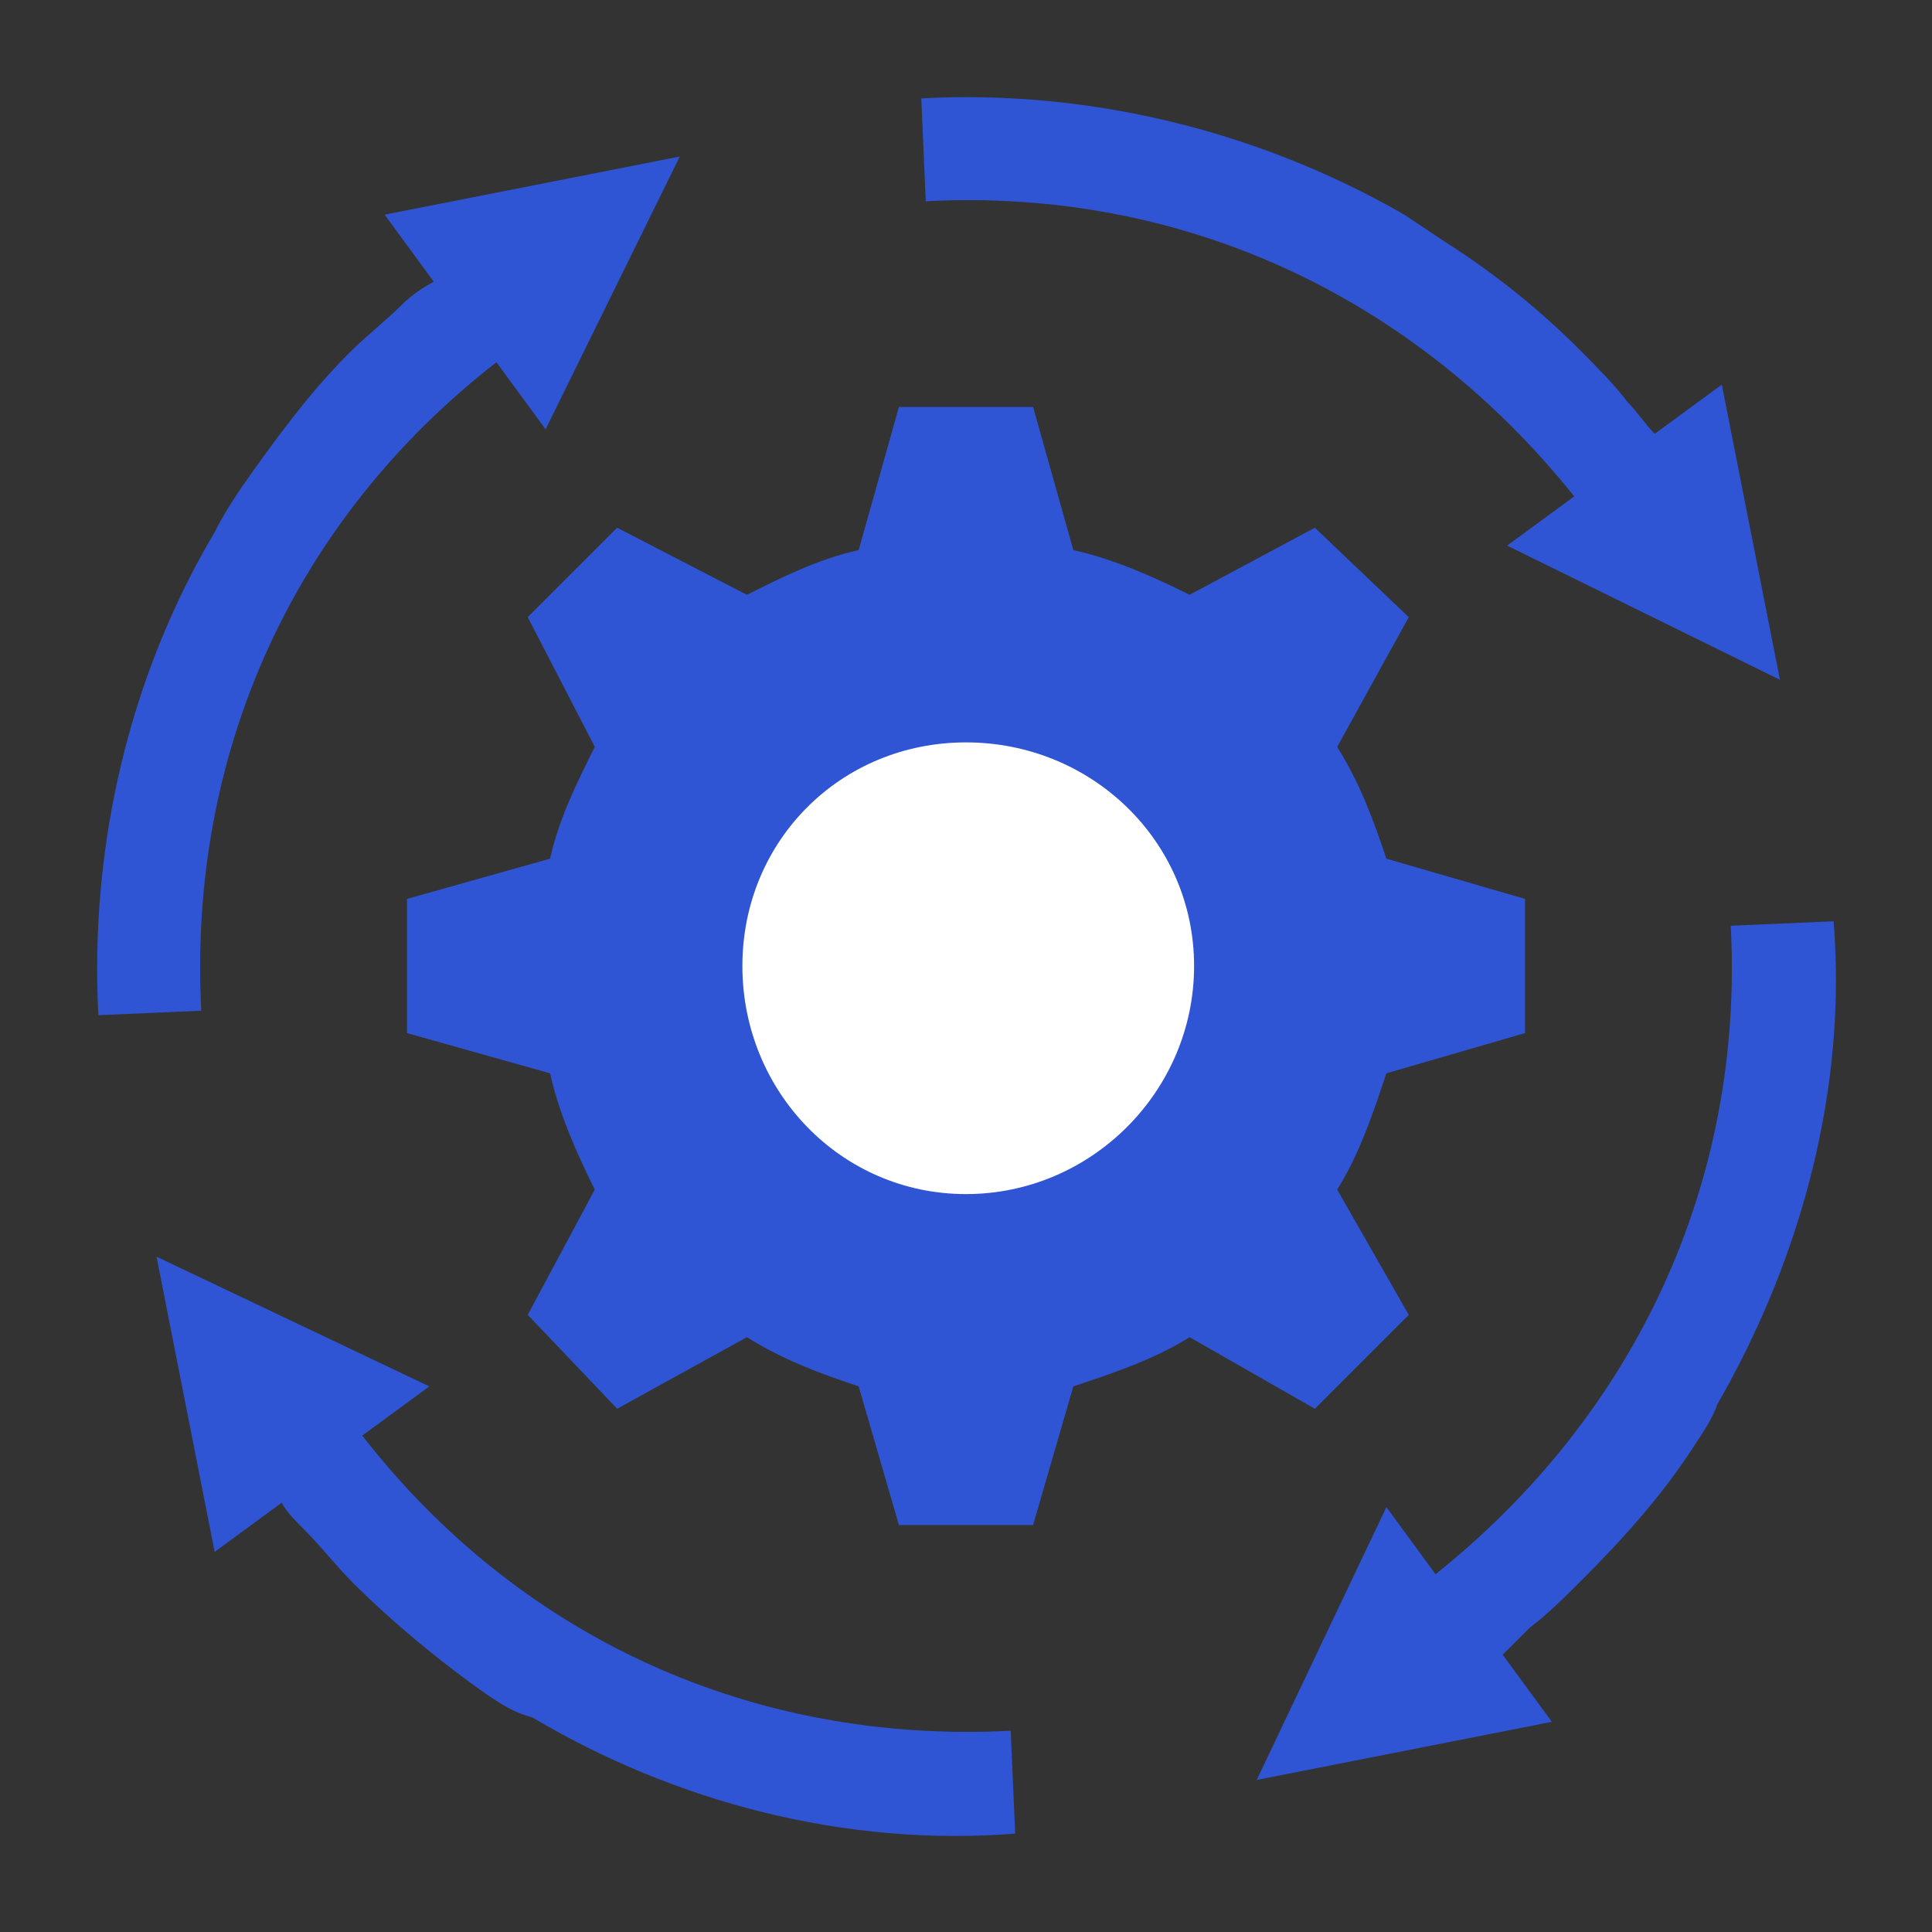 <?xml version="1.0" encoding="UTF-8"?>
<!DOCTYPE svg PUBLIC "-//W3C//DTD SVG 1.1//EN" "http://www.w3.org/Graphics/SVG/1.1/DTD/svg11.dtd">
<!-- Creator: CorelDRAW -->
<svg xmlns="http://www.w3.org/2000/svg" xml:space="preserve" width="100px" height="100px" version="1.1" style="shape-rendering:geometricPrecision; text-rendering:geometricPrecision; image-rendering:optimizeQuality; fill-rule:evenodd; clip-rule:evenodd"
viewBox="0 0 4.32 4.32"
 xmlns:xlink="http://www.w3.org/1999/xlink"
 xmlns:xodm="http://www.corel.com/coreldraw/odm/2003">
 <rect x="0" y="0" width="4.32" height="4.32" fill="#333333" stroke="none"/>
 <defs>
  <style type="text/css">
   <![CDATA[
    .fil0 {fill:none}
    .fil1 {fill:#2F55D4;fill-rule:nonzero}
    .fil2 {fill:white;fill-rule:nonzero}
   ]]>
  </style>
 </defs>
 <g id="Layer_x0020_1">
  <g id="_2604842696992">
   <g>
    <rect class="fil0" width="4.32" height="4.32"/>
   </g>
   <g>
    <path class="fil1" d="M3.98 1.52l-0.13 -0.66 -0.15 0.11c-0.02,-0.02 -0.04,-0.05 -0.06,-0.07 -0.03,-0.04 -0.07,-0.08 -0.11,-0.12 -0.09,-0.09 -0.19,-0.17 -0.3,-0.24 -0.03,-0.02 -0.06,-0.04 -0.09,-0.06 -0.33,-0.19 -0.71,-0.28 -1.08,-0.26l0.01 0.23c0.57,-0.03 1.09,0.21 1.45,0.66l-0.15 0.11 0.61 0.3z"/>
    <path class="fil1" d="M2.81 3.98l0.66 -0.13 -0.11 -0.15c0.02,-0.02 0.04,-0.04 0.06,-0.06 0.04,-0.03 0.08,-0.07 0.12,-0.11 0.09,-0.09 0.18,-0.19 0.25,-0.3 0.02,-0.03 0.04,-0.06 0.05,-0.09 0.19,-0.33 0.29,-0.71 0.26,-1.08l-0.23 0.01c0.03,0.57 -0.21,1.09 -0.66,1.45l-0.11 -0.15 -0.29 0.61z"/>
    <path class="fil1" d="M0.35 2.81l0.13 0.66 0.15 -0.11c0.01,0.02 0.03,0.04 0.05,0.06 0.04,0.04 0.07,0.08 0.11,0.12 0.09,0.09 0.2,0.18 0.3,0.25 0.03,0.02 0.06,0.04 0.1,0.05 0.32,0.19 0.7,0.29 1.08,0.26l-0.01 -0.23c-0.58,0.03 -1.1,-0.21 -1.45,-0.66l0.15 -0.11 -0.61 -0.29z"/>
    <path class="fil1" d="M2.4 1.23c0.09,0.02 0.18,0.06 0.26,0.1l0.28 -0.15 0.21 0.2 -0.16 0.29c0.05,0.08 0.08,0.16 0.11,0.25l0.31 0.09 0 0.3 -0.31 0.09c-0.03,0.09 -0.06,0.18 -0.11,0.26l0.16 0.28 -0.21 0.21 -0.28 -0.16c-0.08,0.05 -0.17,0.08 -0.26,0.11l-0.09 0.31 -0.3 0 -0.09 -0.31c-0.09,-0.03 -0.17,-0.06 -0.25,-0.11l-0.29 0.16 -0.2 -0.21 0.15 -0.28c-0.04,-0.08 -0.08,-0.17 -0.1,-0.26l-0.32 -0.09 0 -0.3 0.32 -0.09c0.02,-0.09 0.06,-0.17 0.1,-0.25l-0.15 -0.29 0.2 -0.2 0.29 0.15c0.08,-0.04 0.16,-0.08 0.25,-0.1l0.09 -0.32 0.3 0 0.09 0.32zm-0.24 0.43c0.28,0 0.51,0.22 0.51,0.5 0,0.28 -0.23,0.51 -0.51,0.51 -0.28,0 -0.5,-0.23 -0.5,-0.51 0,-0.28 0.22,-0.5 0.5,-0.5z"/>
    <path class="fil1" d="M1.52 0.35l-0.66 0.13 0.11 0.15c-0.02,0.01 -0.05,0.03 -0.07,0.05 -0.04,0.04 -0.08,0.07 -0.12,0.11 -0.09,0.09 -0.17,0.2 -0.24,0.3 -0.02,0.03 -0.04,0.06 -0.06,0.1 -0.19,0.32 -0.28,0.7 -0.26,1.08l0.23 -0.01c-0.03,-0.58 0.21,-1.1 0.66,-1.45l0.11 0.15 0.3 -0.61z"/>
    <path class="fil2" d="M2.16 1.66c0.28,0 0.51,0.22 0.51,0.5 0,0.28 -0.23,0.51 -0.51,0.51 -0.28,0 -0.5,-0.23 -0.5,-0.51 0,-0.28 0.22,-0.5 0.5,-0.5z"/>
   </g>
  </g>
 </g>
</svg>
